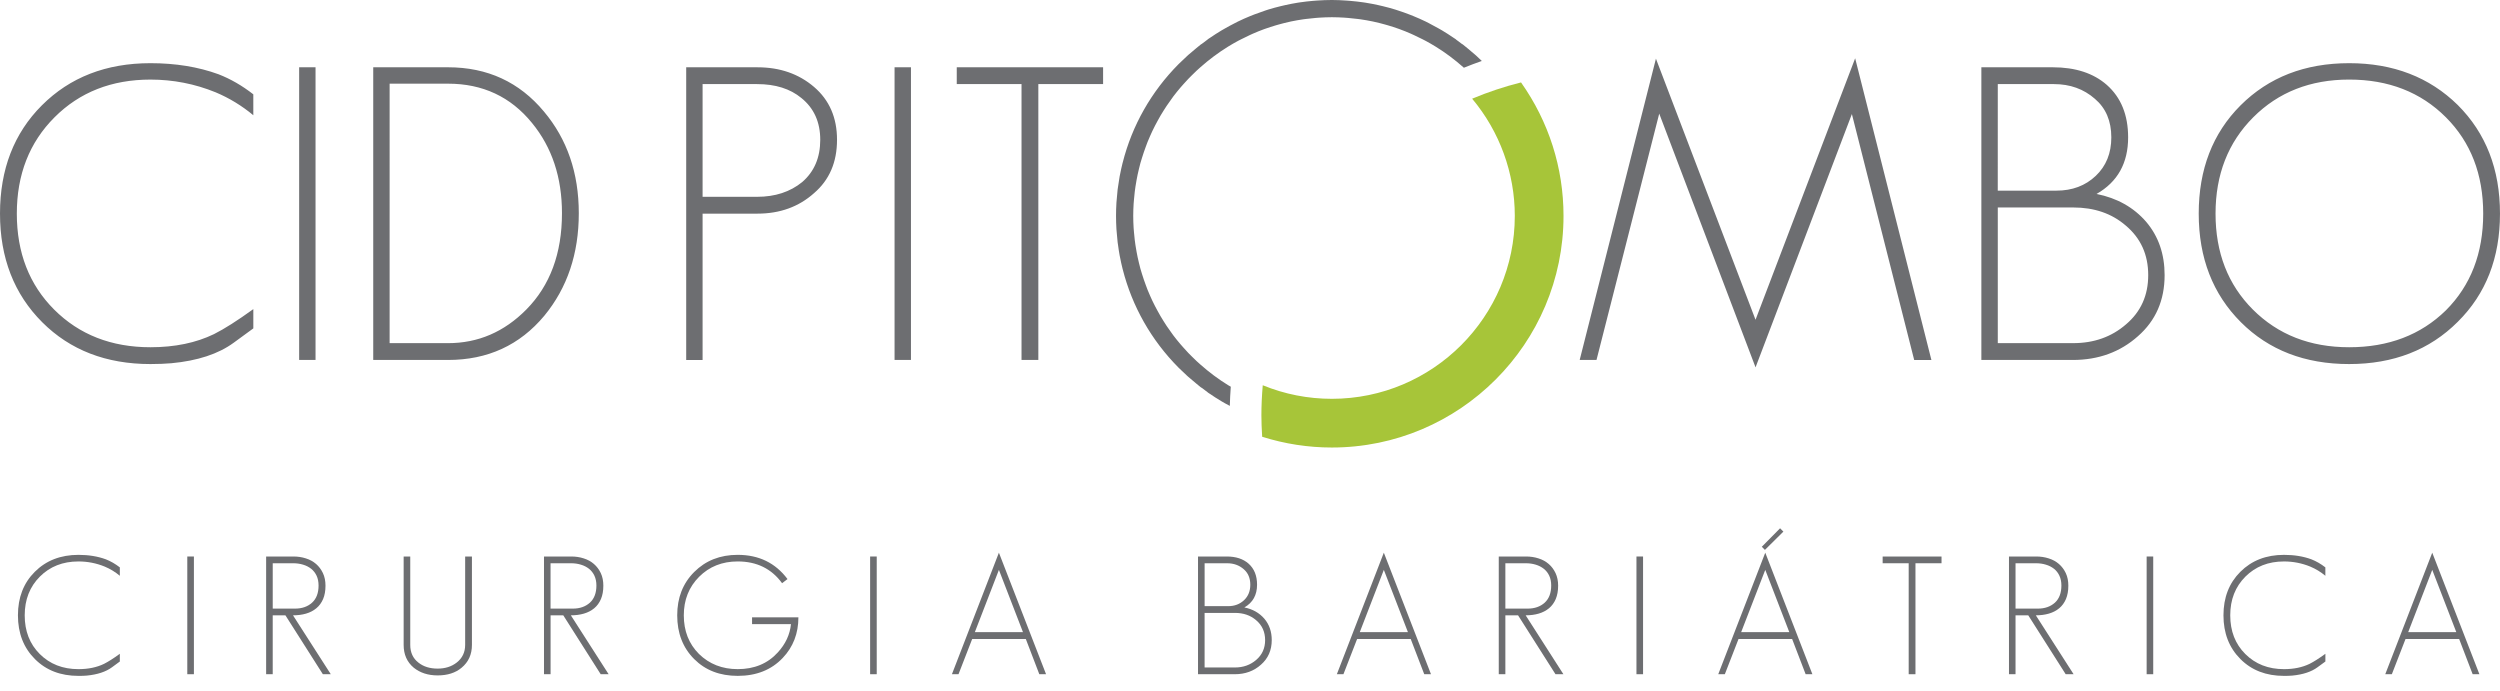 <?xml version="1.0" encoding="utf-8"?>
<!-- Generator: Adobe Illustrator 16.0.0, SVG Export Plug-In . SVG Version: 6.00 Build 0)  -->
<!DOCTYPE svg PUBLIC "-//W3C//DTD SVG 1.1//EN" "http://www.w3.org/Graphics/SVG/1.1/DTD/svg11.dtd">
<svg version="1.1" id="Layer_1" xmlns="http://www.w3.org/2000/svg" xmlns:xlink="http://www.w3.org/1999/xlink" x="0px" y="0px"
	 width="170.067px" height="47px" viewBox="0 0 170.067 47" enable-background="new 0 0 170.067 47" xml:space="preserve">
<g>
	<g>
		<g>
			<path fill="#A7C539" d="M103.471,5.607c-1.139,0.285-2.256,0.658-3.326,1.107c1.874,2.237,2.902,5.062,2.902,7.972
				c0,6.861-5.582,12.444-12.444,12.444c-1.626,0-3.208-0.311-4.702-0.923c-0.06,0.7-0.092,1.387-0.092,2.046
				c0,0.44,0.018,0.907,0.052,1.458c1.536,0.486,3.132,0.732,4.741,0.732c8.689,0,15.759-7.068,15.759-15.757
				C106.361,11.416,105.36,8.279,103.471,5.607z"/>
		</g>
	</g>
	<path fill="#6D6E71" d="M30.479,4.577H25.39v19.91h5.088c2.695,0,4.879-1.003,6.553-3.011c1.561-1.897,2.343-4.22,2.343-6.972
		c0-2.733-0.791-5.038-2.372-6.917C35.331,5.581,33.156,4.577,30.479,4.577z M35.804,21.057c-1.506,1.524-3.281,2.287-5.327,2.287
		h-3.972V5.692h3.972c2.361,0,4.267,0.892,5.717,2.677c1.356,1.655,2.035,3.698,2.035,6.134
		C38.229,17.235,37.421,19.42,35.804,21.057z M10.234,4.298c-3.012,0-5.475,0.958-7.388,2.871C0.949,9.067,0,11.52,0,14.532
		c0,3.012,0.958,5.475,2.873,7.389c1.896,1.895,4.35,2.845,7.362,2.845c0.259,0,0.511-0.005,0.753-0.015
		c0.24-0.009,0.465-0.023,0.669-0.041c1.785-0.167,3.197-0.631,4.239-1.394l1.337-0.977v-1.311c-1.078,0.78-1.97,1.348-2.676,1.701
		c-1.227,0.595-2.667,0.893-4.322,0.893c-2.658,0-4.844-0.855-6.553-2.564c-1.691-1.692-2.538-3.868-2.538-6.525
		c0-2.66,0.856-4.842,2.565-6.553c1.71-1.711,3.886-2.566,6.525-2.566c1.542,0,3.02,0.289,4.433,0.865
		c0.929,0.39,1.785,0.911,2.565,1.561V6.417c-0.762-0.595-1.553-1.049-2.369-1.366C13.486,4.549,11.944,4.298,10.234,4.298z
		 M167.194,7.144c-1.933-1.897-4.396-2.846-7.388-2.846c-3.012,0-5.474,0.959-7.39,2.872c-1.896,1.897-2.844,4.351-2.844,7.362
		c0,3.012,0.955,5.475,2.871,7.389c1.896,1.895,4.351,2.845,7.362,2.845c3.011,0,5.475-0.959,7.388-2.873
		c1.916-1.896,2.873-4.349,2.873-7.36C170.067,11.52,169.11,9.057,167.194,7.144z M166.387,21.111
		c-1.71,1.674-3.904,2.511-6.58,2.511c-2.659,0-4.841-0.854-6.553-2.565c-1.692-1.692-2.538-3.867-2.538-6.525
		c0-2.659,0.855-4.842,2.565-6.553s3.886-2.566,6.525-2.566c2.678,0,4.871,0.856,6.58,2.566c1.69,1.69,2.538,3.876,2.538,6.553
		C168.925,17.227,168.077,19.42,166.387,21.111z M142.622,13.194c1.434-0.818,2.148-2.101,2.148-3.848
		c0-1.524-0.483-2.714-1.45-3.57c-0.911-0.799-2.139-1.199-3.681-1.199h-4.853v19.91h6.22c1.748,0,3.225-0.54,4.433-1.617
		c1.21-1.061,1.813-2.444,1.813-4.156c0-1.431-0.418-2.639-1.255-3.625C145.143,14.104,144.018,13.473,142.622,13.194z
		 M135.903,5.721h3.82c1.097,0,2.026,0.334,2.788,1.003c0.742,0.632,1.115,1.505,1.115,2.621c0,1.077-0.353,1.951-1.06,2.62
		c-0.706,0.67-1.6,1.004-2.677,1.004h-3.988L135.903,5.721L135.903,5.721z M144.631,22.061c-0.985,0.856-2.184,1.282-3.598,1.282
		h-5.13v-9.229h5.13c1.434,0,2.622,0.408,3.57,1.226c1.021,0.856,1.533,1.979,1.533,3.374
		C146.138,20.089,145.636,21.206,144.631,22.061z M20.35,24.487h1.115V4.577H20.35V24.487z M119.423,21.753l-6.775-17.762
		l-5.187,20.496h1.144l4.267-16.758l6.552,17.261l6.554-17.232l4.238,16.73h1.171l-5.187-20.523L119.423,21.753z M55.379,5.916
		c-1.042-0.892-2.324-1.338-3.848-1.338H46.68v19.91h1.115v-9.955h3.736c1.523,0,2.806-0.464,3.847-1.395
		c1.041-0.893,1.562-2.101,1.562-3.625C56.942,8.007,56.42,6.809,55.379,5.916z M54.571,12.385
		c-0.819,0.668-1.841,1.003-3.067,1.003h-3.709V5.721h3.709c1.245,0,2.249,0.316,3.012,0.947c0.854,0.688,1.283,1.637,1.283,2.845
		C55.798,10.722,55.39,11.678,54.571,12.385z M100.359,3.731c-0.169-0.149-0.342-0.295-0.519-0.439
		c-0.052-0.041-0.102-0.084-0.155-0.126c-0.046-0.036-0.09-0.077-0.137-0.112l-0.075-0.058v0.011
		c-0.144-0.109-0.286-0.221-0.434-0.325l0.006-0.003l-0.078-0.053c-0.026-0.018-0.053-0.033-0.078-0.051
		c-0.256-0.176-0.518-0.344-0.786-0.505c-0.074-0.044-0.149-0.085-0.225-0.129c-0.228-0.13-0.458-0.254-0.692-0.374
		c-0.067-0.034-0.132-0.069-0.198-0.101c-0.272-0.132-0.55-0.254-0.832-0.37c-0.096-0.04-0.194-0.078-0.291-0.115
		c-0.241-0.093-0.486-0.181-0.733-0.26c-0.074-0.024-0.148-0.05-0.223-0.073c-0.276-0.085-0.557-0.161-0.84-0.229
		c-0.102-0.026-0.204-0.049-0.307-0.071c-0.28-0.062-0.563-0.118-0.851-0.163c-0.051-0.008-0.103-0.016-0.157-0.024
		c-0.294-0.043-0.591-0.076-0.89-0.102c-0.093-0.008-0.185-0.015-0.278-0.021C91.267,0.015,90.945,0.001,90.62,0
		c-0.006,0-0.012,0-0.017,0c0,0-0.001,0-0.003,0c0,0-0.002,0-0.003,0c-0.005,0-0.01,0-0.016,0c-0.325,0-0.647,0.015-0.968,0.036
		c-0.094,0.007-0.186,0.014-0.277,0.021c-0.3,0.025-0.597,0.059-0.891,0.102c-0.053,0.009-0.104,0.016-0.157,0.023
		c-0.286,0.046-0.57,0.102-0.851,0.164c-0.103,0.023-0.204,0.047-0.306,0.071c-0.283,0.067-0.565,0.144-0.843,0.229
		c-0.073,0.023-0.146,0.048-0.219,0.072C85.821,0.8,85.577,0.887,85.336,0.98c-0.098,0.038-0.195,0.076-0.292,0.115
		c-0.281,0.116-0.56,0.237-0.832,0.371c-0.066,0.032-0.131,0.068-0.196,0.101c-0.235,0.119-0.468,0.244-0.694,0.374
		c-0.075,0.044-0.151,0.085-0.225,0.129c-0.267,0.16-0.53,0.328-0.786,0.504c-0.026,0.018-0.053,0.033-0.079,0.051l-0.078,0.054
		l0.006,0.002c-0.147,0.104-0.288,0.216-0.432,0.325l0-0.01l-0.075,0.058c-0.047,0.037-0.093,0.077-0.138,0.113
		c-0.052,0.041-0.102,0.084-0.151,0.124c-0.178,0.144-0.352,0.291-0.523,0.441c-0.032,0.03-0.063,0.059-0.095,0.088
		c-0.19,0.171-0.375,0.348-0.557,0.528c-0.003,0.004-0.01,0.01-0.015,0.015c-1.858,1.871-3.161,4.173-3.799,6.693
		c-0.005,0.019-0.011,0.038-0.016,0.058c-0.062,0.25-0.118,0.504-0.167,0.758c-0.008,0.044-0.019,0.086-0.027,0.131
		c-0.042,0.233-0.079,0.467-0.109,0.705c-0.01,0.063-0.02,0.125-0.028,0.188c-0.026,0.229-0.046,0.459-0.063,0.69
		c-0.006,0.068-0.014,0.136-0.018,0.206c-0.018,0.296-0.027,0.595-0.027,0.896v0.001l0,0c0,0.301,0.01,0.599,0.027,0.895
		c0.005,0.068,0.012,0.137,0.018,0.205c0.017,0.231,0.037,0.461,0.063,0.69c0.008,0.064,0.018,0.126,0.028,0.188
		c0.031,0.236,0.066,0.472,0.109,0.705c0.008,0.044,0.019,0.087,0.027,0.13c0.049,0.255,0.104,0.508,0.167,0.759
		c0.005,0.02,0.01,0.038,0.015,0.057c0.64,2.52,1.941,4.823,3.8,6.693c0.005,0.005,0.01,0.01,0.015,0.015
		c0.181,0.181,0.366,0.356,0.557,0.529c0.032,0.028,0.063,0.058,0.095,0.085c0.171,0.152,0.345,0.298,0.523,0.441
		c0.05,0.042,0.099,0.084,0.151,0.125c0.045,0.037,0.091,0.076,0.138,0.113l0.075,0.058l0-0.011
		c0.144,0.109,0.285,0.222,0.432,0.325l-0.006,0.002l0.078,0.053c0.025,0.018,0.052,0.032,0.079,0.051
		c0.256,0.176,0.519,0.345,0.786,0.503c0.074,0.045,0.15,0.087,0.225,0.13c0.111,0.063,0.225,0.121,0.339,0.182
		c0.01-0.429,0.032-0.862,0.066-1.305c-0.061-0.036-0.124-0.069-0.185-0.106c-0.666-0.411-1.291-0.879-1.874-1.396
		c-0.091-0.08-0.18-0.16-0.268-0.241c-0.11-0.103-0.218-0.209-0.325-0.316c-0.08-0.081-0.163-0.161-0.241-0.242
		c-0.116-0.121-0.226-0.245-0.338-0.371c-0.064-0.072-0.132-0.144-0.194-0.22c-0.167-0.194-0.328-0.395-0.484-0.6
		c-0.052-0.069-0.1-0.143-0.152-0.213c-0.103-0.142-0.206-0.284-0.302-0.428c-0.068-0.101-0.132-0.203-0.195-0.304
		c-0.074-0.121-0.15-0.239-0.221-0.361c-0.066-0.114-0.131-0.229-0.193-0.344c-0.063-0.113-0.123-0.226-0.182-0.34
		c-0.063-0.125-0.125-0.249-0.186-0.374c-0.051-0.109-0.1-0.22-0.15-0.331c-0.057-0.132-0.116-0.265-0.17-0.399
		c-0.042-0.104-0.081-0.213-0.12-0.321c-0.095-0.253-0.182-0.509-0.262-0.767c-0.035-0.117-0.073-0.231-0.105-0.348
		c-0.036-0.13-0.066-0.263-0.1-0.395c-0.031-0.131-0.062-0.261-0.091-0.394c-0.028-0.126-0.051-0.253-0.074-0.38
		c-0.027-0.146-0.052-0.293-0.074-0.44c-0.017-0.117-0.034-0.234-0.048-0.352c-0.021-0.174-0.038-0.348-0.052-0.522
		c-0.008-0.096-0.018-0.192-0.024-0.287c-0.017-0.275-0.027-0.551-0.027-0.828c0-0.278,0.01-0.554,0.027-0.828
		c0.007-0.096,0.017-0.191,0.024-0.287c0.014-0.175,0.031-0.349,0.052-0.522c0.014-0.117,0.031-0.235,0.048-0.352
		c0.022-0.148,0.047-0.293,0.074-0.44c0.021-0.127,0.046-0.254,0.074-0.379c0.029-0.133,0.06-0.264,0.091-0.394
		c0.034-0.133,0.063-0.265,0.1-0.395c0.033-0.116,0.071-0.23,0.105-0.346c0.08-0.259,0.167-0.515,0.262-0.77
		c0.04-0.107,0.078-0.216,0.12-0.321c0.055-0.135,0.114-0.267,0.17-0.398c0.05-0.111,0.099-0.221,0.15-0.331
		c0.06-0.125,0.122-0.25,0.186-0.375c0.059-0.114,0.12-0.228,0.182-0.34c0.063-0.115,0.127-0.23,0.193-0.345
		c0.071-0.122,0.147-0.24,0.221-0.36C79.233,7.402,79.297,7.3,79.365,7.2c0.097-0.146,0.2-0.289,0.303-0.43
		c0.051-0.07,0.099-0.143,0.151-0.212c0.156-0.205,0.317-0.406,0.484-0.601c0.062-0.075,0.13-0.146,0.194-0.22
		c0.111-0.125,0.223-0.25,0.338-0.369c0.079-0.083,0.161-0.164,0.243-0.245c0.107-0.106,0.213-0.211,0.323-0.314
		c0.088-0.081,0.177-0.162,0.268-0.242c0.583-0.515,1.208-0.984,1.874-1.395c0.224-0.138,0.452-0.27,0.684-0.394
		c0.066-0.036,0.133-0.068,0.2-0.102c0.189-0.099,0.383-0.193,0.576-0.281c0.07-0.033,0.142-0.065,0.213-0.098
		c0.256-0.112,0.512-0.217,0.774-0.312c0.017-0.007,0.034-0.012,0.052-0.018c0.248-0.089,0.499-0.169,0.751-0.244
		c0.067-0.021,0.136-0.039,0.204-0.058c0.234-0.066,0.471-0.125,0.708-0.177c0.04-0.009,0.081-0.02,0.12-0.028
		c0.275-0.057,0.552-0.105,0.831-0.146c0.068-0.009,0.136-0.018,0.204-0.026c0.215-0.029,0.432-0.052,0.648-0.068
		c0.082-0.006,0.166-0.014,0.25-0.019c0.272-0.017,0.545-0.028,0.821-0.029c0.008,0,0.017,0,0.022,0c0.007,0,0.016,0,0.024,0
		c0.274,0,0.549,0.012,0.821,0.029c0.083,0.006,0.167,0.013,0.25,0.019c0.216,0.017,0.432,0.041,0.647,0.068
		c0.068,0.008,0.138,0.017,0.206,0.026c0.278,0.041,0.554,0.088,0.828,0.146c0.042,0.008,0.082,0.02,0.123,0.028
		c0.238,0.052,0.474,0.111,0.708,0.177c0.068,0.019,0.136,0.037,0.204,0.058c0.252,0.074,0.5,0.153,0.748,0.243
		c0.018,0.007,0.038,0.013,0.056,0.021c0.261,0.094,0.516,0.198,0.771,0.31c0.071,0.032,0.145,0.065,0.216,0.099
		c0.192,0.087,0.383,0.181,0.572,0.278c0.067,0.035,0.137,0.068,0.203,0.105c0.231,0.123,0.457,0.254,0.681,0.392
		c0.67,0.411,1.297,0.884,1.883,1.402c0.012,0.012,0.024,0.024,0.039,0.036c0.402-0.163,0.809-0.317,1.221-0.461
		c-0.114-0.109-0.226-0.22-0.344-0.326C100.424,3.791,100.392,3.762,100.359,3.731z M60.854,24.487h1.116V4.577h-1.116V24.487z
		 M65.086,5.721h4.405v18.766h1.144V5.721h4.405V4.577h-9.955V5.721z"/>
	<g id="XMLID_197_">
		<path id="XMLID_243_" fill="#6D6E71" d="M7.615,45.395c-0.419,0.307-0.987,0.492-1.705,0.563c-0.083,0.006-0.171,0.012-0.27,0.016
			c-0.097,0.004-0.198,0.004-0.303,0.004c-1.211,0-2.199-0.379-2.961-1.143c-0.771-0.77-1.156-1.762-1.156-2.975
			c0-1.211,0.381-2.197,1.144-2.959c0.771-0.771,1.763-1.156,2.973-1.156c0.688,0,1.308,0.1,1.862,0.303
			c0.329,0.129,0.646,0.311,0.953,0.549v0.572c-0.313-0.262-0.657-0.471-1.032-0.627c-0.568-0.232-1.163-0.348-1.783-0.348
			c-1.063,0-1.938,0.344-2.625,1.031c-0.688,0.689-1.031,1.566-1.031,2.635c0,1.072,0.34,1.947,1.02,2.627
			c0.688,0.688,1.567,1.033,2.636,1.033c0.667,0,1.245-0.121,1.738-0.359c0.284-0.143,0.643-0.369,1.077-0.686V45L7.615,45.395z"/>
		<path id="XMLID_241_" fill="#6D6E71" d="M12.741,45.865v-8.008h0.45v8.008H12.741z"/>
		<path id="XMLID_238_" fill="#6D6E71" d="M21.963,45.865l-2.547-4.006h-0.864v4.006h-0.448v-8.008h1.851
			c0.298,0,0.584,0.041,0.852,0.129c0.271,0.084,0.501,0.211,0.697,0.381c0.193,0.168,0.349,0.377,0.464,0.621
			c0.116,0.248,0.174,0.531,0.174,0.854c0,0.35-0.054,0.654-0.162,0.908c-0.109,0.254-0.262,0.465-0.462,0.629
			c-0.197,0.164-0.43,0.285-0.699,0.363s-0.564,0.117-0.887,0.117l2.57,4.006H21.963z M21.536,39.162
			c-0.09-0.189-0.213-0.346-0.37-0.471c-0.157-0.123-0.34-0.217-0.549-0.279c-0.209-0.064-0.434-0.096-0.673-0.096h-1.391v3.086
			h1.514c0.479,0,0.866-0.137,1.161-0.404c0.296-0.27,0.443-0.658,0.443-1.168C21.67,39.576,21.626,39.354,21.536,39.162z"/>
		<path id="XMLID_236_" fill="#6D6E71" d="M31.396,45.428c-0.411,0.344-0.954,0.518-1.626,0.518c-0.651,0-1.192-0.176-1.627-0.527
			c-0.456-0.383-0.684-0.898-0.684-1.549v-6.012h0.449v6.012c0,0.516,0.186,0.92,0.561,1.209c0.344,0.271,0.777,0.404,1.301,0.404
			c0.515,0,0.949-0.137,1.301-0.414c0.38-0.299,0.572-0.699,0.572-1.199v-6.012h0.461v6.012
			C32.104,44.52,31.867,45.041,31.396,45.428z"/>
		<path id="XMLID_233_" fill="#6D6E71" d="M40.863,45.865l-2.545-4.006h-0.864v4.006h-0.448v-8.008h1.852
			c0.299,0,0.582,0.041,0.851,0.129c0.268,0.084,0.501,0.211,0.695,0.381c0.194,0.168,0.35,0.377,0.466,0.621
			c0.116,0.248,0.173,0.531,0.173,0.854c0,0.35-0.054,0.654-0.163,0.908c-0.108,0.254-0.261,0.465-0.459,0.629
			c-0.199,0.164-0.432,0.285-0.702,0.363c-0.27,0.078-0.564,0.117-0.886,0.117l2.569,4.006H40.863z M40.436,39.162
			c-0.09-0.189-0.212-0.346-0.37-0.471c-0.158-0.123-0.34-0.217-0.55-0.279c-0.208-0.064-0.434-0.096-0.673-0.096h-1.391v3.086
			h1.516c0.478,0,0.864-0.137,1.161-0.404c0.294-0.27,0.443-0.658,0.443-1.168C40.572,39.576,40.526,39.354,40.436,39.162z"/>
		<path id="XMLID_231_" fill="#6D6E71" d="M53.248,44.756c-0.771,0.814-1.792,1.221-3.063,1.221c-1.212,0-2.199-0.379-2.962-1.143
			c-0.77-0.77-1.154-1.762-1.154-2.975c0-1.195,0.384-2.178,1.154-2.947c0.778-0.779,1.765-1.168,2.962-1.168
			c1.436,0,2.565,0.549,3.387,1.648l-0.369,0.281c-0.718-0.986-1.724-1.48-3.018-1.48c-1.055,0-1.93,0.348-2.625,1.043
			s-1.043,1.57-1.043,2.623c0,1.064,0.343,1.939,1.031,2.627c0.703,0.688,1.583,1.033,2.636,1.033c1.128,0,2.038-0.377,2.726-1.135
			c0.523-0.568,0.824-1.211,0.898-1.928H51.16v-0.461h3.153C54.313,43.086,53.958,44.008,53.248,44.756z"/>
		<path id="XMLID_229_" fill="#6D6E71" d="M59.192,45.865v-8.008h0.449v8.008H59.192z"/>
		<path id="XMLID_226_" fill="#6D6E71" d="M70.701,45.865l-0.919-2.398h-3.647l-0.931,2.398h-0.448l3.196-8.268l3.208,8.268H70.701z
			 M67.953,38.766l-1.638,4.238h3.275L67.953,38.766z"/>
		<path id="XMLID_222_" fill="#6D6E71" d="M85.781,45.215c-0.484,0.436-1.079,0.65-1.782,0.65h-2.502v-8.008h1.953
			c0.622,0,1.114,0.16,1.482,0.482c0.388,0.344,0.582,0.822,0.582,1.436c0,0.701-0.287,1.217-0.863,1.547
			c0.56,0.113,1.012,0.367,1.357,0.764c0.336,0.396,0.505,0.881,0.505,1.459C86.512,44.232,86.268,44.789,85.781,45.215z
			 M84.604,38.719c-0.307-0.268-0.681-0.402-1.122-0.402h-1.536v2.918h1.603c0.434,0,0.793-0.137,1.079-0.406
			c0.283-0.268,0.426-0.619,0.426-1.053C85.053,39.326,84.903,38.975,84.604,38.719z M85.444,42.186
			c-0.38-0.328-0.858-0.492-1.436-0.492h-2.063v3.713h2.063c0.568,0,1.052-0.174,1.448-0.516c0.403-0.346,0.606-0.793,0.606-1.346
			C86.062,42.984,85.856,42.529,85.444,42.186z"/>
		<path id="XMLID_219_" fill="#6D6E71" d="M96.887,45.865l-0.921-2.398h-3.645l-0.931,2.398h-0.448l3.196-8.268l3.208,8.268H96.887z
			 M94.138,38.766l-1.637,4.238h3.276L94.138,38.766z"/>
		<path id="XMLID_216_" fill="#6D6E71" d="M105.815,45.865l-2.546-4.006h-0.864v4.006h-0.449v-8.008h1.852
			c0.298,0,0.584,0.041,0.851,0.129c0.271,0.084,0.501,0.211,0.696,0.381c0.196,0.168,0.349,0.377,0.465,0.621
			c0.116,0.248,0.175,0.531,0.175,0.854c0,0.35-0.056,0.654-0.162,0.908c-0.108,0.254-0.263,0.465-0.46,0.629
			c-0.199,0.164-0.433,0.285-0.701,0.363c-0.27,0.078-0.565,0.117-0.886,0.117l2.567,4.006H105.815z M105.389,39.162
			c-0.089-0.189-0.213-0.346-0.371-0.471c-0.158-0.123-0.341-0.217-0.549-0.279c-0.208-0.064-0.434-0.096-0.674-0.096h-1.39v3.086
			h1.514c0.479,0,0.865-0.137,1.161-0.404c0.295-0.27,0.443-0.658,0.443-1.168C105.524,39.576,105.479,39.354,105.389,39.162z"/>
		<path id="XMLID_214_" fill="#6D6E71" d="M111.323,45.865v-8.008h0.449v8.008H111.323z"/>
		<path id="XMLID_210_" fill="#6D6E71" d="M122.832,45.865l-0.92-2.398h-3.645l-0.932,2.398h-0.448l3.198-8.268l3.206,8.268H122.832
			z M120.085,38.766l-1.64,4.238h3.276L120.085,38.766z M120.061,37.408l-0.211-0.213l1.243-1.258l0.225,0.227L120.061,37.408z"/>
		<path id="XMLID_208_" fill="#6D6E71" d="M130.303,38.316v7.549h-0.461v-7.549h-1.771v-0.457h4.005v0.457H130.303z"/>
		<path id="XMLID_205_" fill="#6D6E71" d="M140.522,45.865l-2.546-4.006h-0.866v4.006h-0.446v-8.008h1.851
			c0.299,0,0.583,0.041,0.851,0.129c0.27,0.084,0.502,0.211,0.697,0.381c0.194,0.168,0.35,0.377,0.466,0.621
			c0.116,0.248,0.173,0.531,0.173,0.854c0,0.35-0.055,0.654-0.162,0.908c-0.108,0.254-0.262,0.465-0.46,0.629
			s-0.432,0.285-0.702,0.363c-0.27,0.078-0.563,0.117-0.887,0.117l2.569,4.006H140.522z M140.094,39.162
			c-0.088-0.189-0.21-0.346-0.368-0.471c-0.158-0.123-0.341-0.217-0.552-0.279c-0.208-0.064-0.433-0.096-0.672-0.096h-1.392v3.086
			h1.516c0.479,0,0.864-0.137,1.162-0.404c0.294-0.27,0.442-0.658,0.442-1.168C140.23,39.576,140.185,39.354,140.094,39.162z"/>
		<path id="XMLID_203_" fill="#6D6E71" d="M146.029,45.865v-8.008h0.448v8.008H146.029z"/>
		<path id="XMLID_201_" fill="#6D6E71" d="M157.649,45.395c-0.418,0.307-0.986,0.492-1.705,0.563
			c-0.082,0.006-0.171,0.012-0.27,0.016c-0.096,0.004-0.197,0.004-0.302,0.004c-1.212,0-2.198-0.379-2.961-1.143
			c-0.771-0.77-1.156-1.762-1.156-2.975c0-1.211,0.382-2.197,1.146-2.959c0.771-0.771,1.76-1.156,2.972-1.156
			c0.688,0,1.309,0.1,1.861,0.303c0.33,0.129,0.647,0.311,0.953,0.549v0.572c-0.312-0.262-0.656-0.471-1.031-0.627
			c-0.568-0.232-1.163-0.348-1.783-0.348c-1.062,0-1.938,0.344-2.625,1.031c-0.688,0.689-1.032,1.566-1.032,2.635
			c0,1.072,0.341,1.947,1.022,2.627c0.688,0.688,1.565,1.033,2.635,1.033c0.664,0,1.245-0.121,1.738-0.359
			c0.284-0.143,0.645-0.369,1.078-0.686V45L157.649,45.395z"/>
		<path id="XMLID_198_" fill="#6D6E71" d="M168.207,45.865l-0.92-2.398h-3.646l-0.931,2.398h-0.448l3.196-8.268l3.208,8.268H168.207
			z M165.458,38.766l-1.637,4.238h3.274L165.458,38.766z"/>
	</g>
</g>
</svg>
